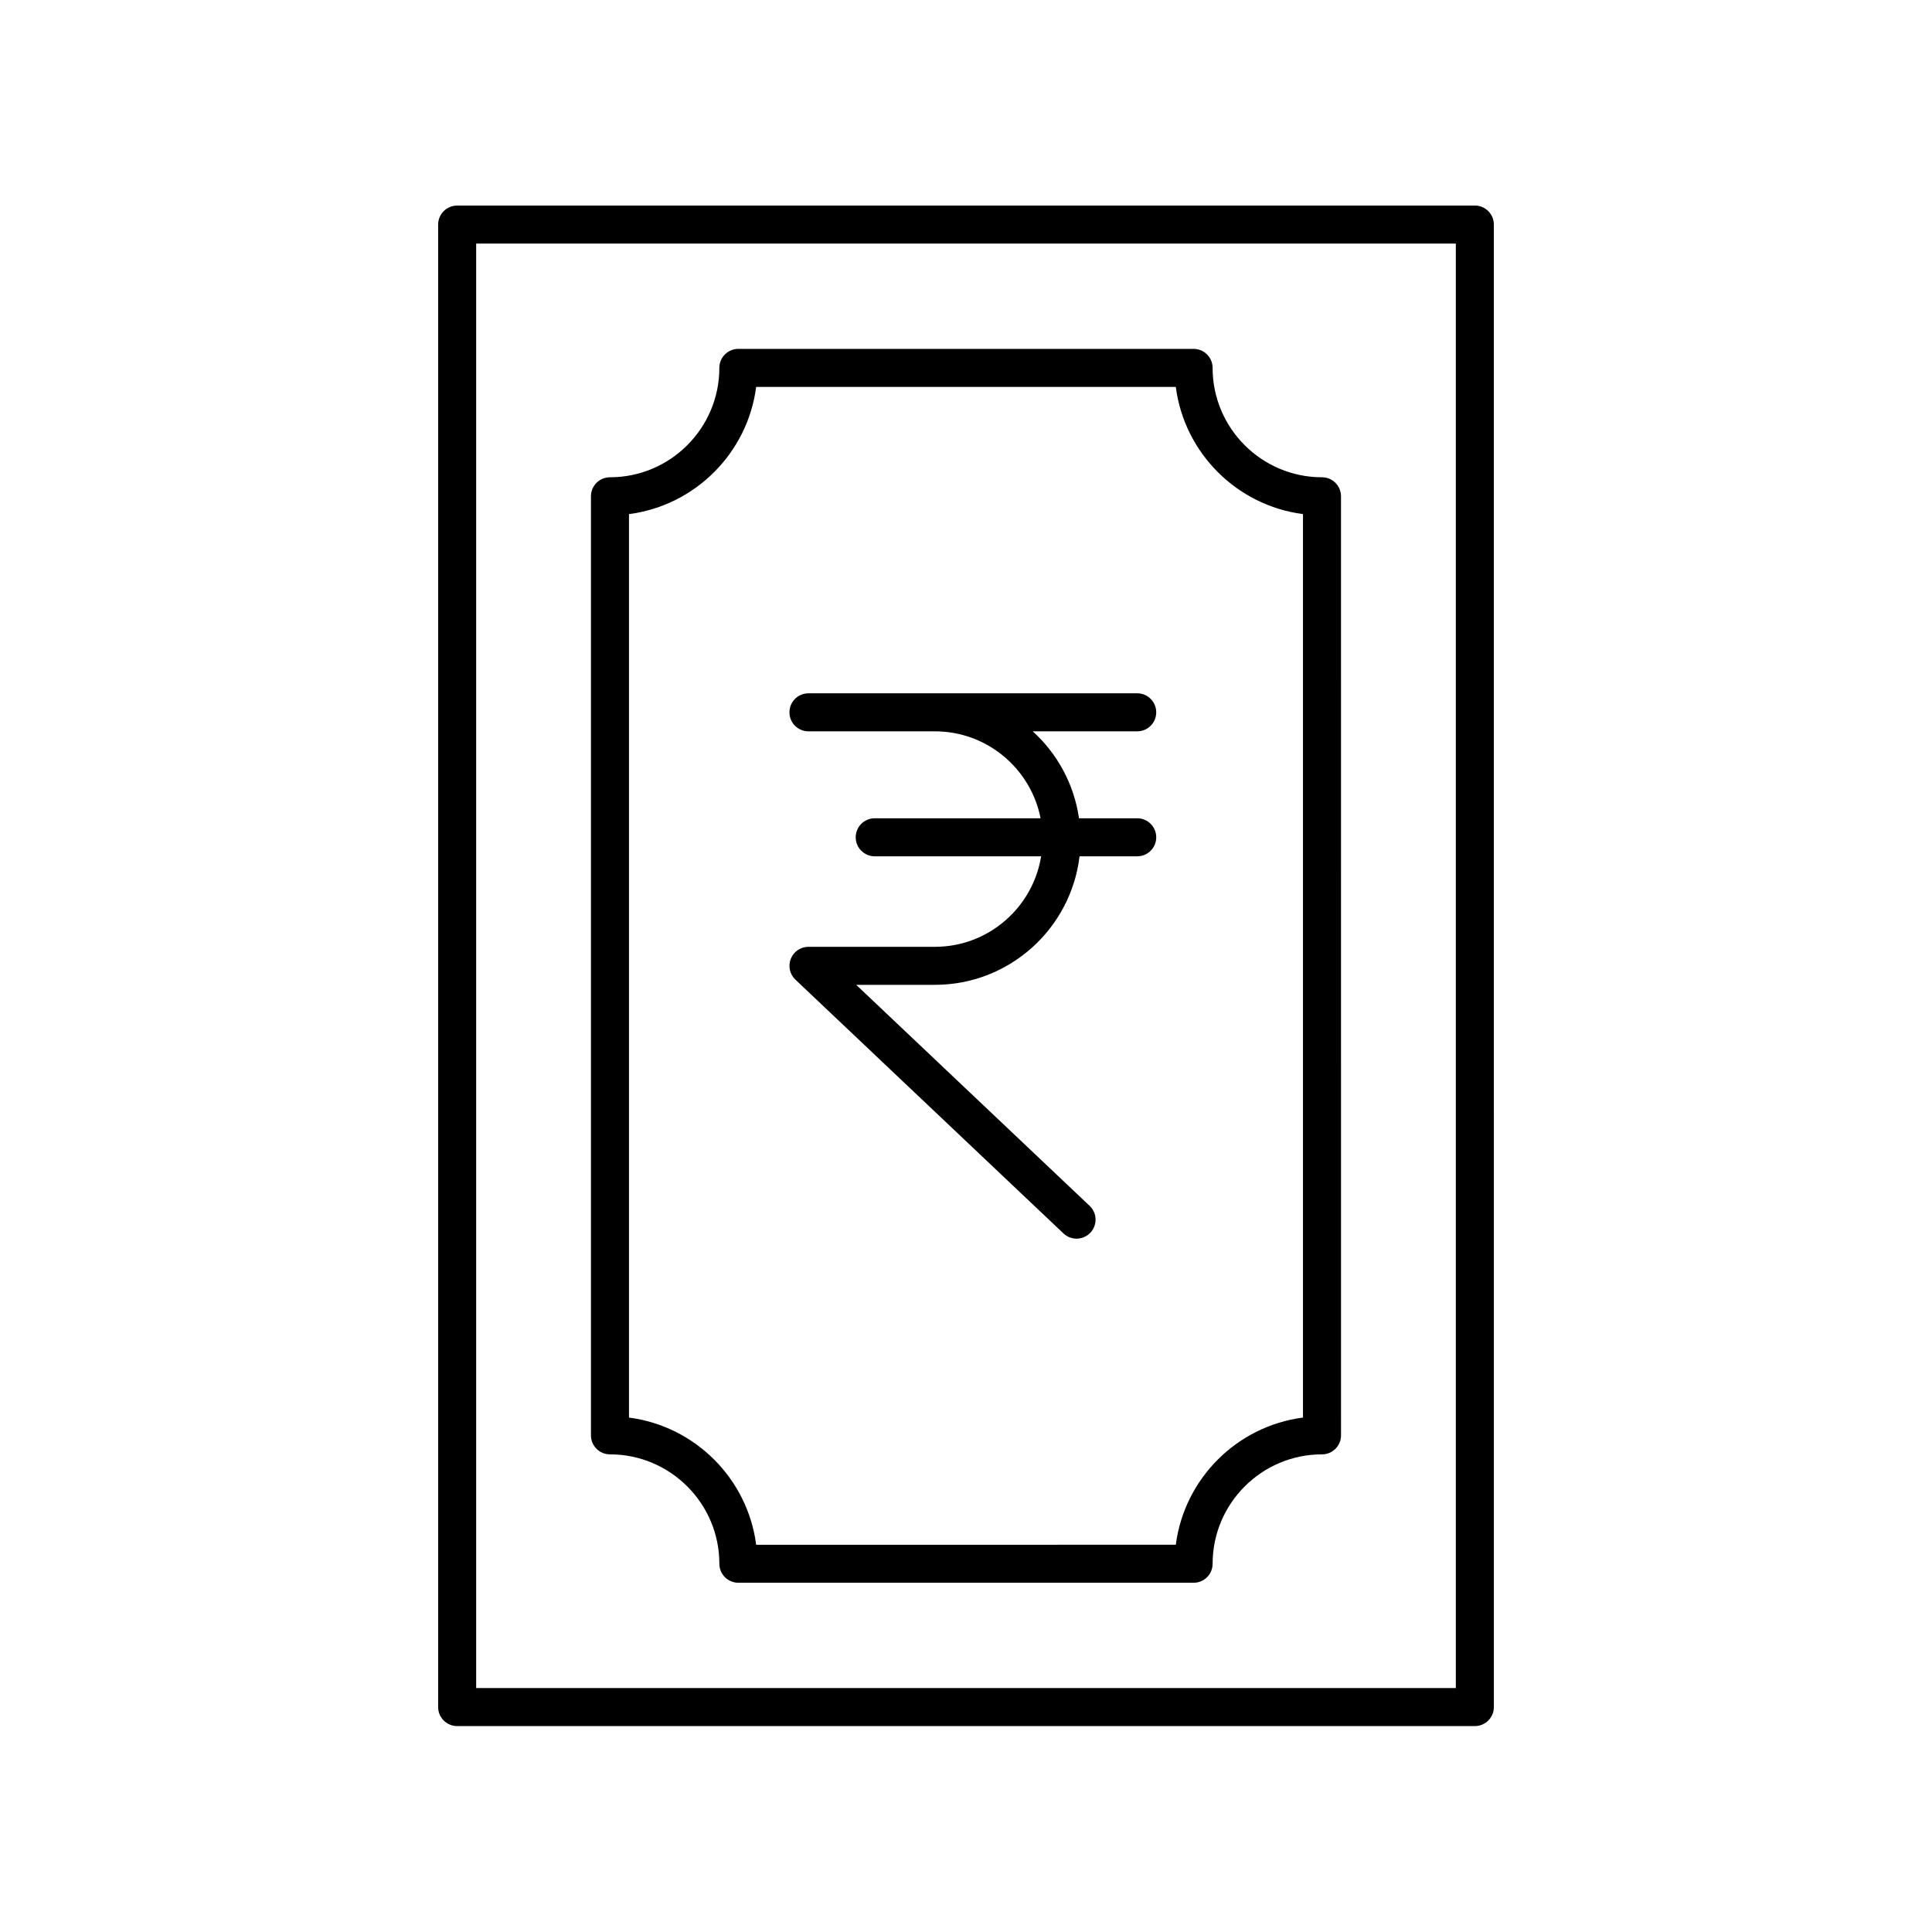 <?xml version="1.0" encoding="UTF-8"?>
<!-- Uploaded to: ICON Repo, www.svgrepo.com, Generator: ICON Repo Mixer Tools -->
<svg fill="#000000" width="800px" height="800px" version="1.1" viewBox="144 144 512 512" xmlns="http://www.w3.org/2000/svg">
 <g>
  <path d="m265.15 198.48c-2.785 0-5.039 2.254-5.039 5.039v392.87c0 2.781 2.254 5.039 5.039 5.039h269.7c2.785 0 5.039-2.254 5.039-5.039l-0.004-392.88c0-2.781-2.254-5.039-5.039-5.039zm264.66 392.87h-259.62v-382.8h259.62z"/>
  <path d="m305.65 529.42c15.984 0 28.988 13.004 28.988 28.988 0 2.781 2.254 5.039 5.039 5.039h120.64c2.785 0 5.039-2.254 5.039-5.039 0-15.984 13.004-28.988 28.988-28.988 2.785 0 5.039-2.254 5.039-5.039l-0.004-248.86c0-2.781-2.254-5.039-5.039-5.039-15.984 0-28.988-13.004-28.988-28.988 0-2.781-2.254-5.039-5.039-5.039h-120.64c-2.785 0-5.039 2.254-5.039 5.039 0 15.984-13.004 28.988-28.988 28.988-2.785 0-5.039 2.254-5.039 5.039v248.86c0 2.781 2.254 5.039 5.039 5.039zm5.039-249.18c17.52-2.266 31.438-16.184 33.703-33.703h111.21c2.262 17.52 16.184 31.438 33.703 33.703v239.43c-17.52 2.266-31.438 16.184-33.703 33.703l-111.21 0.004c-2.262-17.52-16.184-31.438-33.703-33.703z"/>
  <path d="m358.25 337.81h33.508c13.859 0 25.43 9.926 28.008 23.043h-43.957c-2.785 0-5.039 2.254-5.039 5.039 0 2.781 2.254 5.039 5.039 5.039h44.102c-2.195 13.574-13.965 23.984-28.148 23.984h-33.512c-2.062 0-3.918 1.258-4.68 3.172-0.762 1.918-0.281 4.106 1.215 5.523l71.047 67.266c0.973 0.922 2.219 1.379 3.465 1.379 1.332 0 2.668-0.527 3.66-1.574 1.91-2.019 1.824-5.211-0.195-7.121l-61.863-58.57h20.859c19.75 0 36.062-14.91 38.332-34.059h15.285c2.785 0 5.039-2.254 5.039-5.039 0-2.781-2.254-5.039-5.039-5.039h-15.43c-1.305-9.086-5.769-17.145-12.262-23.043h27.691c2.785 0 5.039-2.254 5.039-5.039 0-2.781-2.254-5.039-5.039-5.039l-53.617 0.004h-33.508c-2.785 0-5.039 2.254-5.039 5.039 0 2.781 2.254 5.035 5.039 5.035z"/>
 </g>
</svg>